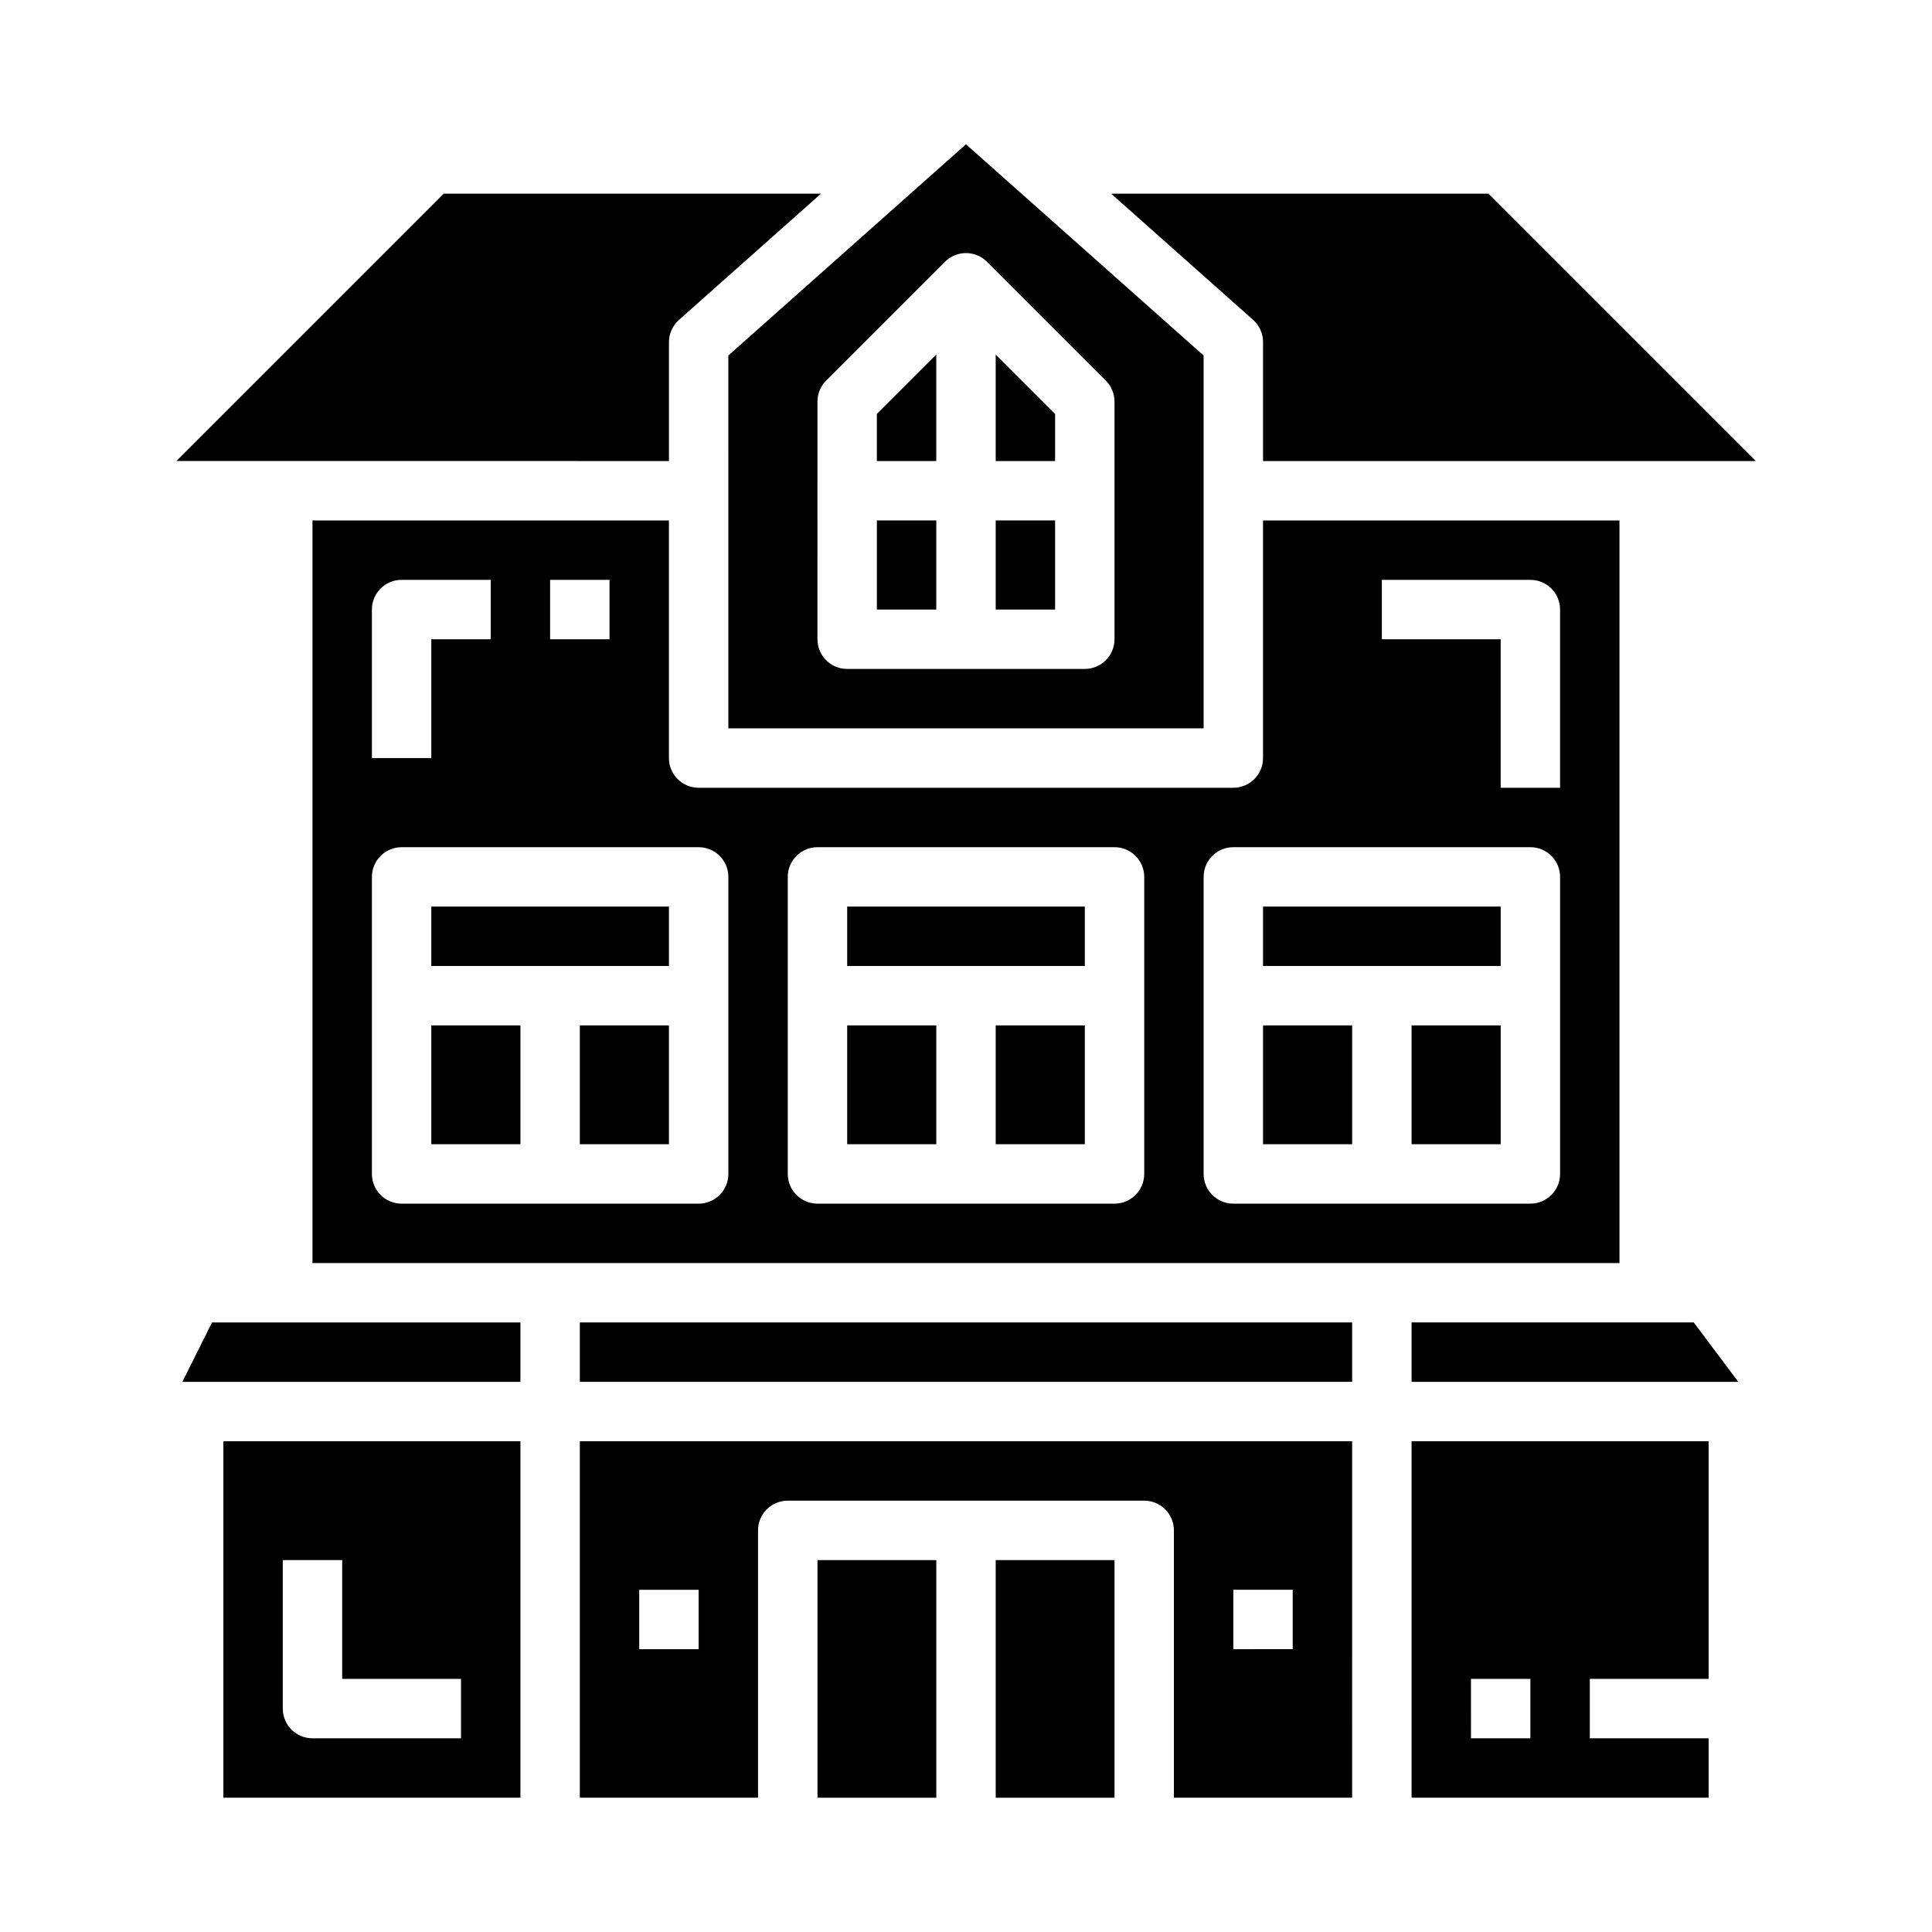 <?xml version="1.0" encoding="UTF-8"?>
<!-- Uploaded to: SVG Repo, www.svgrepo.com, Generator: SVG Repo Mixer Tools -->
<svg fill="#000000" width="800px" height="800px" version="1.1" viewBox="144 144 512 512" xmlns="http://www.w3.org/2000/svg">
 <g>
  <path d="m258.3 415.74h23.617v31.488h-23.617z"/>
  <path d="m258.3 384.25h62.977v15.742h-62.977z"/>
  <path d="m376.38 281.92h15.742v23.617h-15.742z"/>
  <path d="m407.87 281.92h15.742v23.617h-15.742z"/>
  <path d="m392.12 237.95-15.742 15.742v12.488h15.742z"/>
  <path d="m423.61 253.69-15.742-15.742v28.23h15.742z"/>
  <path d="m297.66 415.74h23.617v31.488h-23.617z"/>
  <path d="m518.08 415.74h23.617v31.488h-23.617z"/>
  <path d="m478.72 384.25h62.977v15.742h-62.977z"/>
  <path d="m478.72 415.74h23.617v31.488h-23.617z"/>
  <path d="m368.51 415.74h23.617v31.488h-23.617z"/>
  <path d="m478.72 234.69v31.488h130.57l-70.848-70.848h-99.977l37.66 33.473v-0.004c1.664 1.504 2.609 3.644 2.598 5.891z"/>
  <path d="m407.87 415.74h23.617v31.488h-23.617z"/>
  <path d="m368.51 384.25h62.977v15.742h-62.977z"/>
  <path d="m226.81 281.92v196.8h346.37v-196.8h-94.465v62.977c0 2.086-0.828 4.09-2.305 5.566-1.477 1.477-3.481 2.305-5.566 2.305h-141.7c-4.348 0-7.871-3.523-7.871-7.871v-62.977zm62.977 15.742h15.742v15.742l-15.742 0.004zm-47.23 7.871v0.004c0-4.348 3.523-7.871 7.871-7.871h23.617v15.742h-15.746v31.488h-15.742zm267.65-7.871h39.359v0.004c2.09 0 4.09 0.828 5.566 2.305 1.477 1.477 2.305 3.477 2.305 5.566v47.23h-15.742v-39.359h-31.488zm-47.23 78.723c0-4.348 3.523-7.871 7.871-7.871h78.719c2.09 0 4.09 0.828 5.566 2.305 1.477 1.477 2.305 3.477 2.305 5.566v78.719c0 2.09-0.828 4.09-2.305 5.566-1.477 1.477-3.477 2.309-5.566 2.309h-78.719c-4.348 0-7.871-3.527-7.871-7.875zm-110.21 0c0-4.348 3.523-7.871 7.871-7.871h78.723c2.086 0 4.09 0.828 5.566 2.305 1.477 1.477 2.305 3.477 2.305 5.566v78.719c0 2.09-0.828 4.09-2.305 5.566-1.477 1.477-3.481 2.309-5.566 2.309h-78.723c-4.348 0-7.871-3.527-7.871-7.875zm-23.617-7.871c2.09 0 4.094 0.828 5.566 2.305 1.477 1.477 2.309 3.477 2.309 5.566v78.719c0 2.09-0.832 4.09-2.309 5.566-1.473 1.477-3.477 2.309-5.566 2.309h-78.719c-4.348 0-7.871-3.527-7.871-7.875v-78.719c0-4.348 3.523-7.871 7.871-7.871z"/>
  <path d="m407.87 557.44h31.488v62.977h-31.488z"/>
  <path d="m192.32 510.21h89.598v-15.746h-81.727z"/>
  <path d="m297.66 494.46h204.67v15.742h-204.67z"/>
  <path d="m360.64 557.44h31.488v62.977h-31.488z"/>
  <path d="m518.08 494.46v15.746h86.594l-11.809-15.746z"/>
  <path d="m518.08 620.41h78.723v-15.742h-31.488v-15.746h31.488v-62.977h-78.723zm15.742-31.488h15.742v15.742l-15.738 0.004z"/>
  <path d="m297.66 620.41h47.23v-70.848c0-4.348 3.523-7.871 7.871-7.871h94.465c2.09 0 4.09 0.828 5.566 2.305s2.305 3.481 2.305 5.566v70.848h47.23l0.004-94.465h-204.67zm173.18-55.105h15.742v15.742l-15.742 0.004zm-157.44 0.004h15.742v15.742h-15.742z"/>
  <path d="m337.02 337.02h125.95v-98.805l-62.977-55.977-62.977 55.977zm23.617-86.594h-0.004c0.004-2.086 0.832-4.09 2.309-5.566l31.488-31.488c3.074-3.07 8.055-3.07 11.129 0l31.488 31.488c1.477 1.477 2.309 3.481 2.309 5.566v62.977c0 2.086-0.832 4.09-2.305 5.566-1.477 1.477-3.481 2.305-5.566 2.305h-62.977c-4.348 0-7.875-3.523-7.875-7.871z"/>
  <path d="m321.28 234.69c0-2.25 0.957-4.394 2.637-5.891l37.66-33.473h-99.977l-70.848 70.848 130.53 0.004z"/>
  <path d="m203.2 620.41h78.719v-94.465h-78.719zm15.742-62.977h15.742v31.488h31.488v15.742l-39.359 0.004c-4.348 0-7.871-3.523-7.871-7.871z"/>
 </g>
</svg>